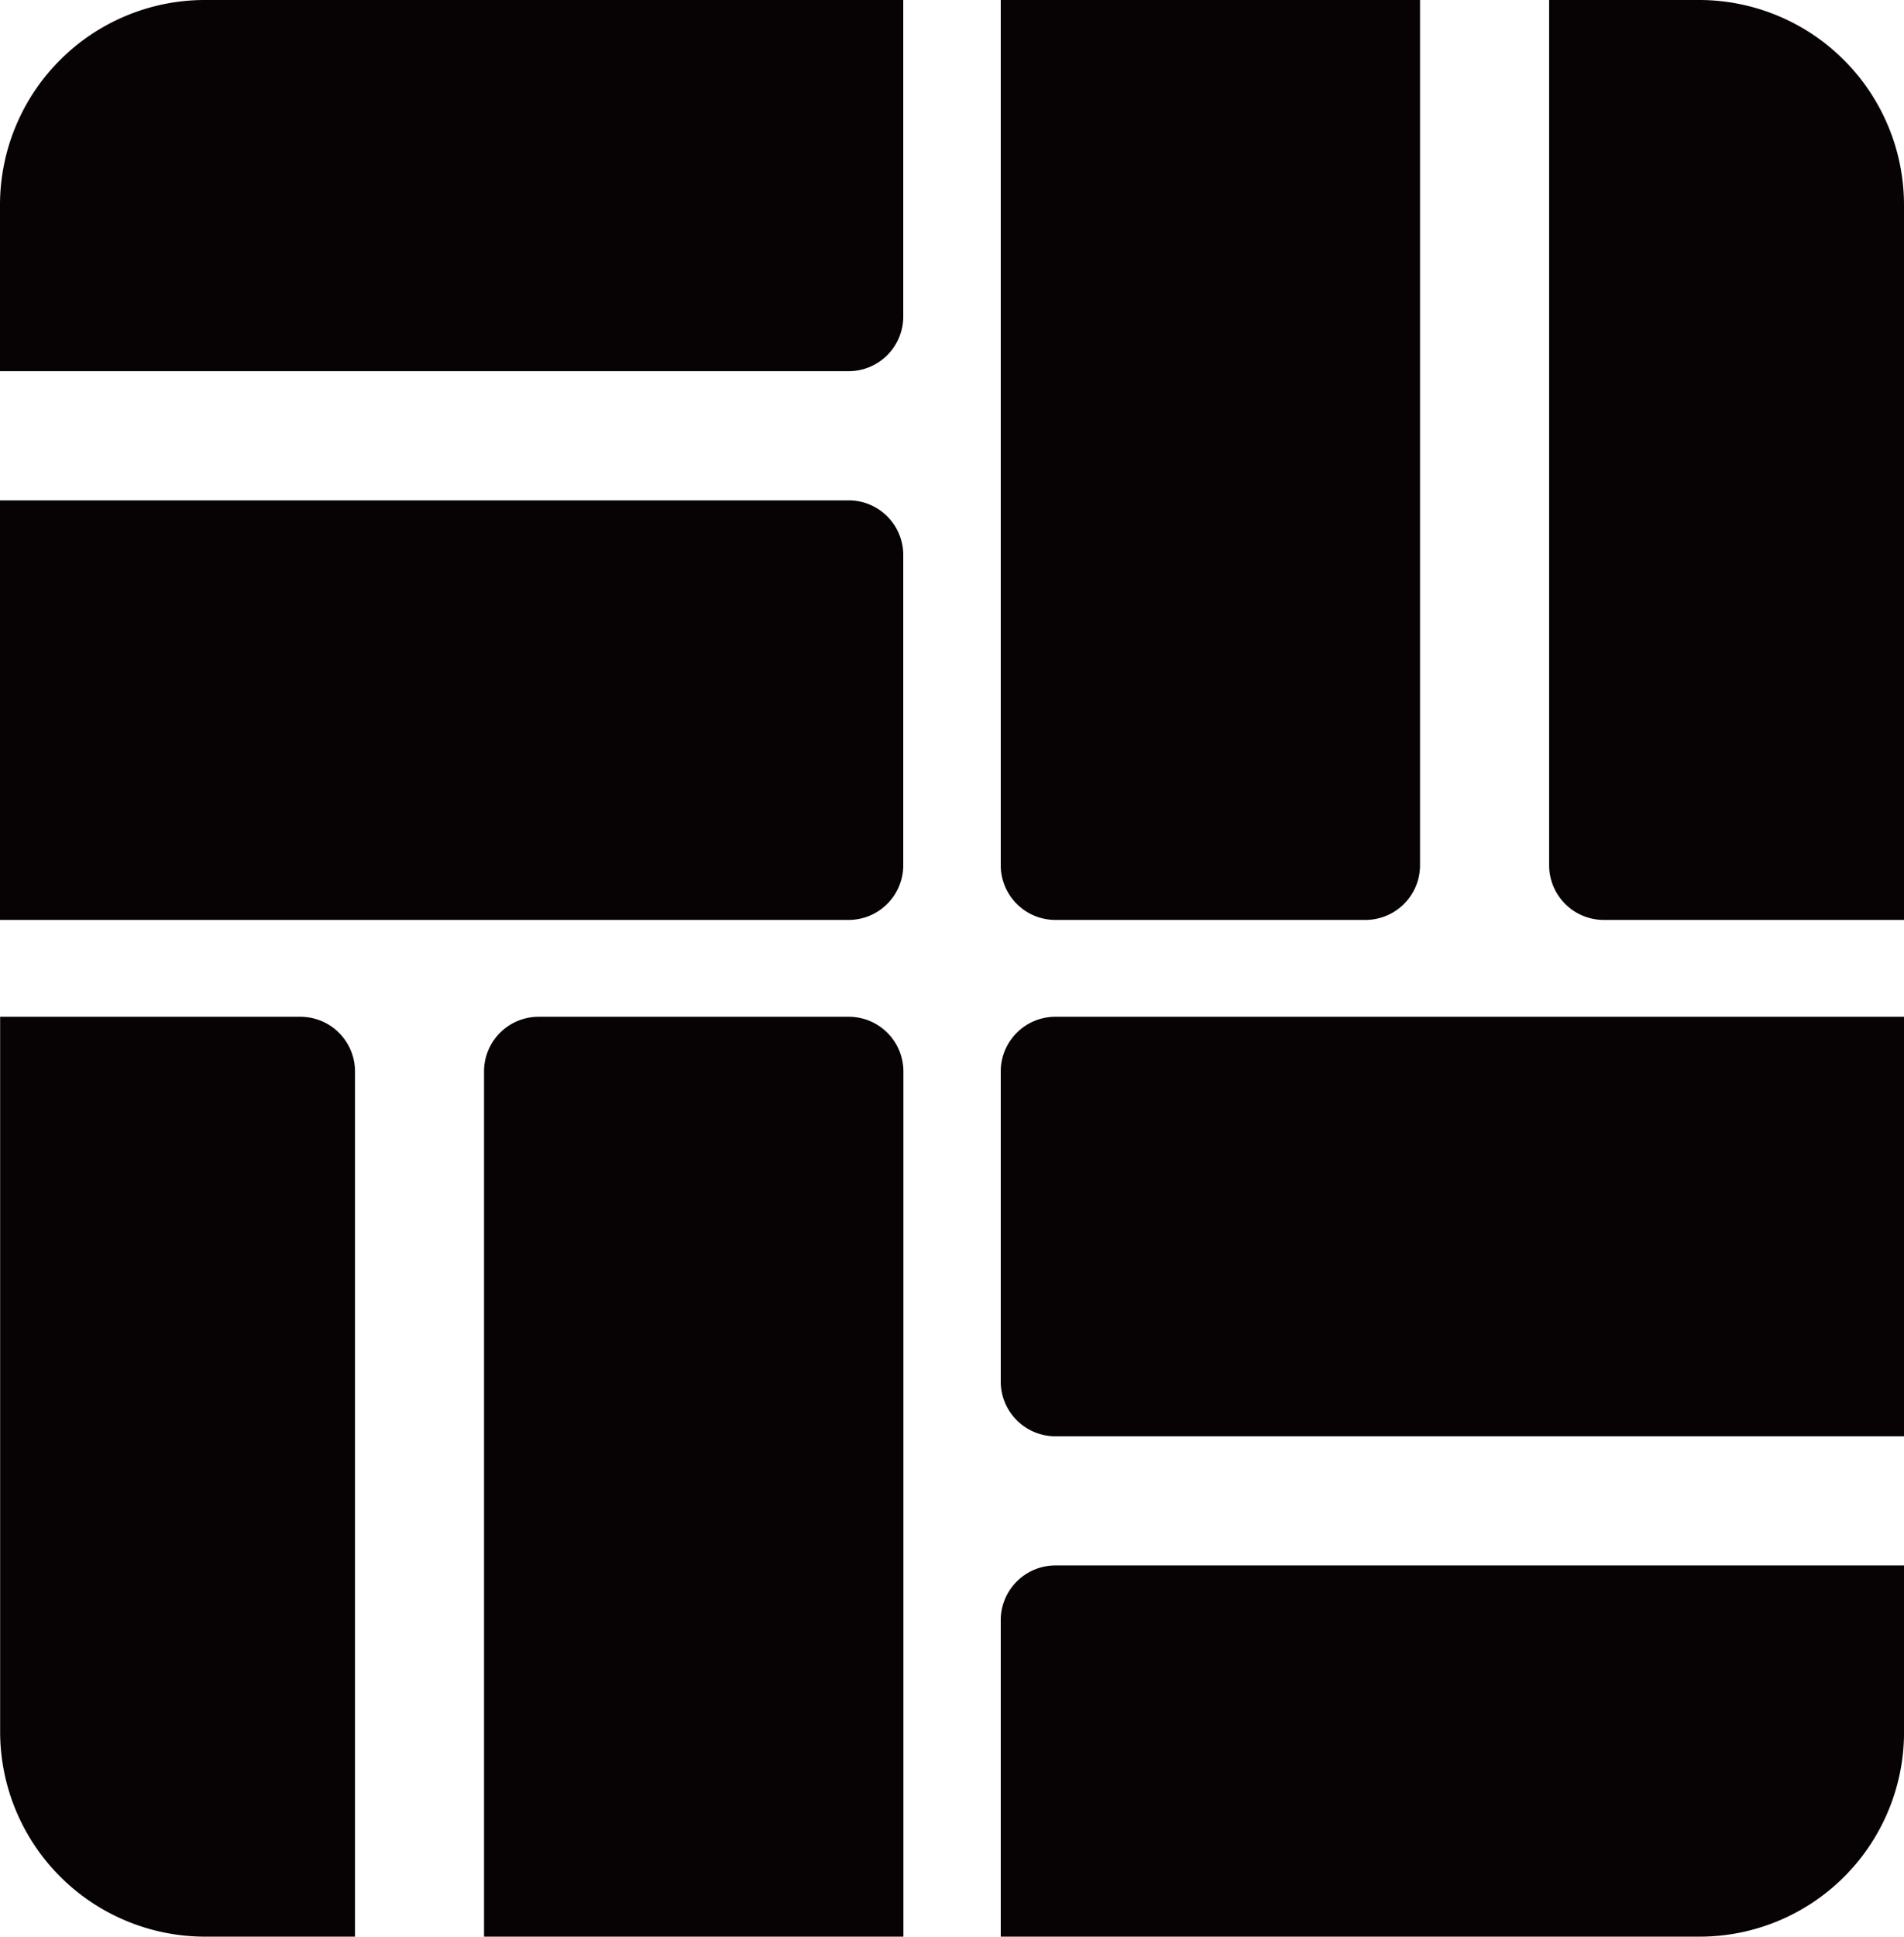 <svg height="28.696" viewBox="0 0 28.227 28.696" width="28.227" xmlns="http://www.w3.org/2000/svg"><g fill="#070203" transform="translate(-496.446 -79.22)"><path d="m517.49 79.22h-6.208v12.823a.811.811 0 0 0 .808.808h4.6a.81.81 0 0 0 .808-.808v-12.823z"/><path d="m520.221 92.851h4.452v-10.601a3.039 3.039 0 0 0 -3.03-3.03h-2.231v12.823a.811.811 0 0 0 .809.808z"/><path d="m509.828 79.22h-10.354a3.038 3.038 0 0 0 -3.028 3.029v2.471h12.583a.81.81 0 0 0 .808-.807v-4.693z"/><path d="m509.029 86.634h-12.583v6.217h12.583a.811.811 0 0 0 .808-.808v-4.6a.81.81 0 0 0 -.808-.809z"/><path d="m500.9 94.286h-4.452v10.6a3.038 3.038 0 0 0 3.029 3.03h2.232v-12.822a.81.81 0 0 0 -.809-.808z"/><path d="m509.029 94.286h-4.6a.809.809 0 0 0 -.807.807v12.823h6.217v-12.822a.81.81 0 0 0 -.81-.808z"/><path d="m512.09 102.416a.811.811 0 0 0 -.808.808v4.692h10.37a3.03 3.03 0 0 0 3.021-2.972v-2.528z"/><path d="m512.09 94.286a.81.81 0 0 0 -.808.808v4.6a.811.811 0 0 0 .808.808h12.583v-6.216z"/></g></svg>